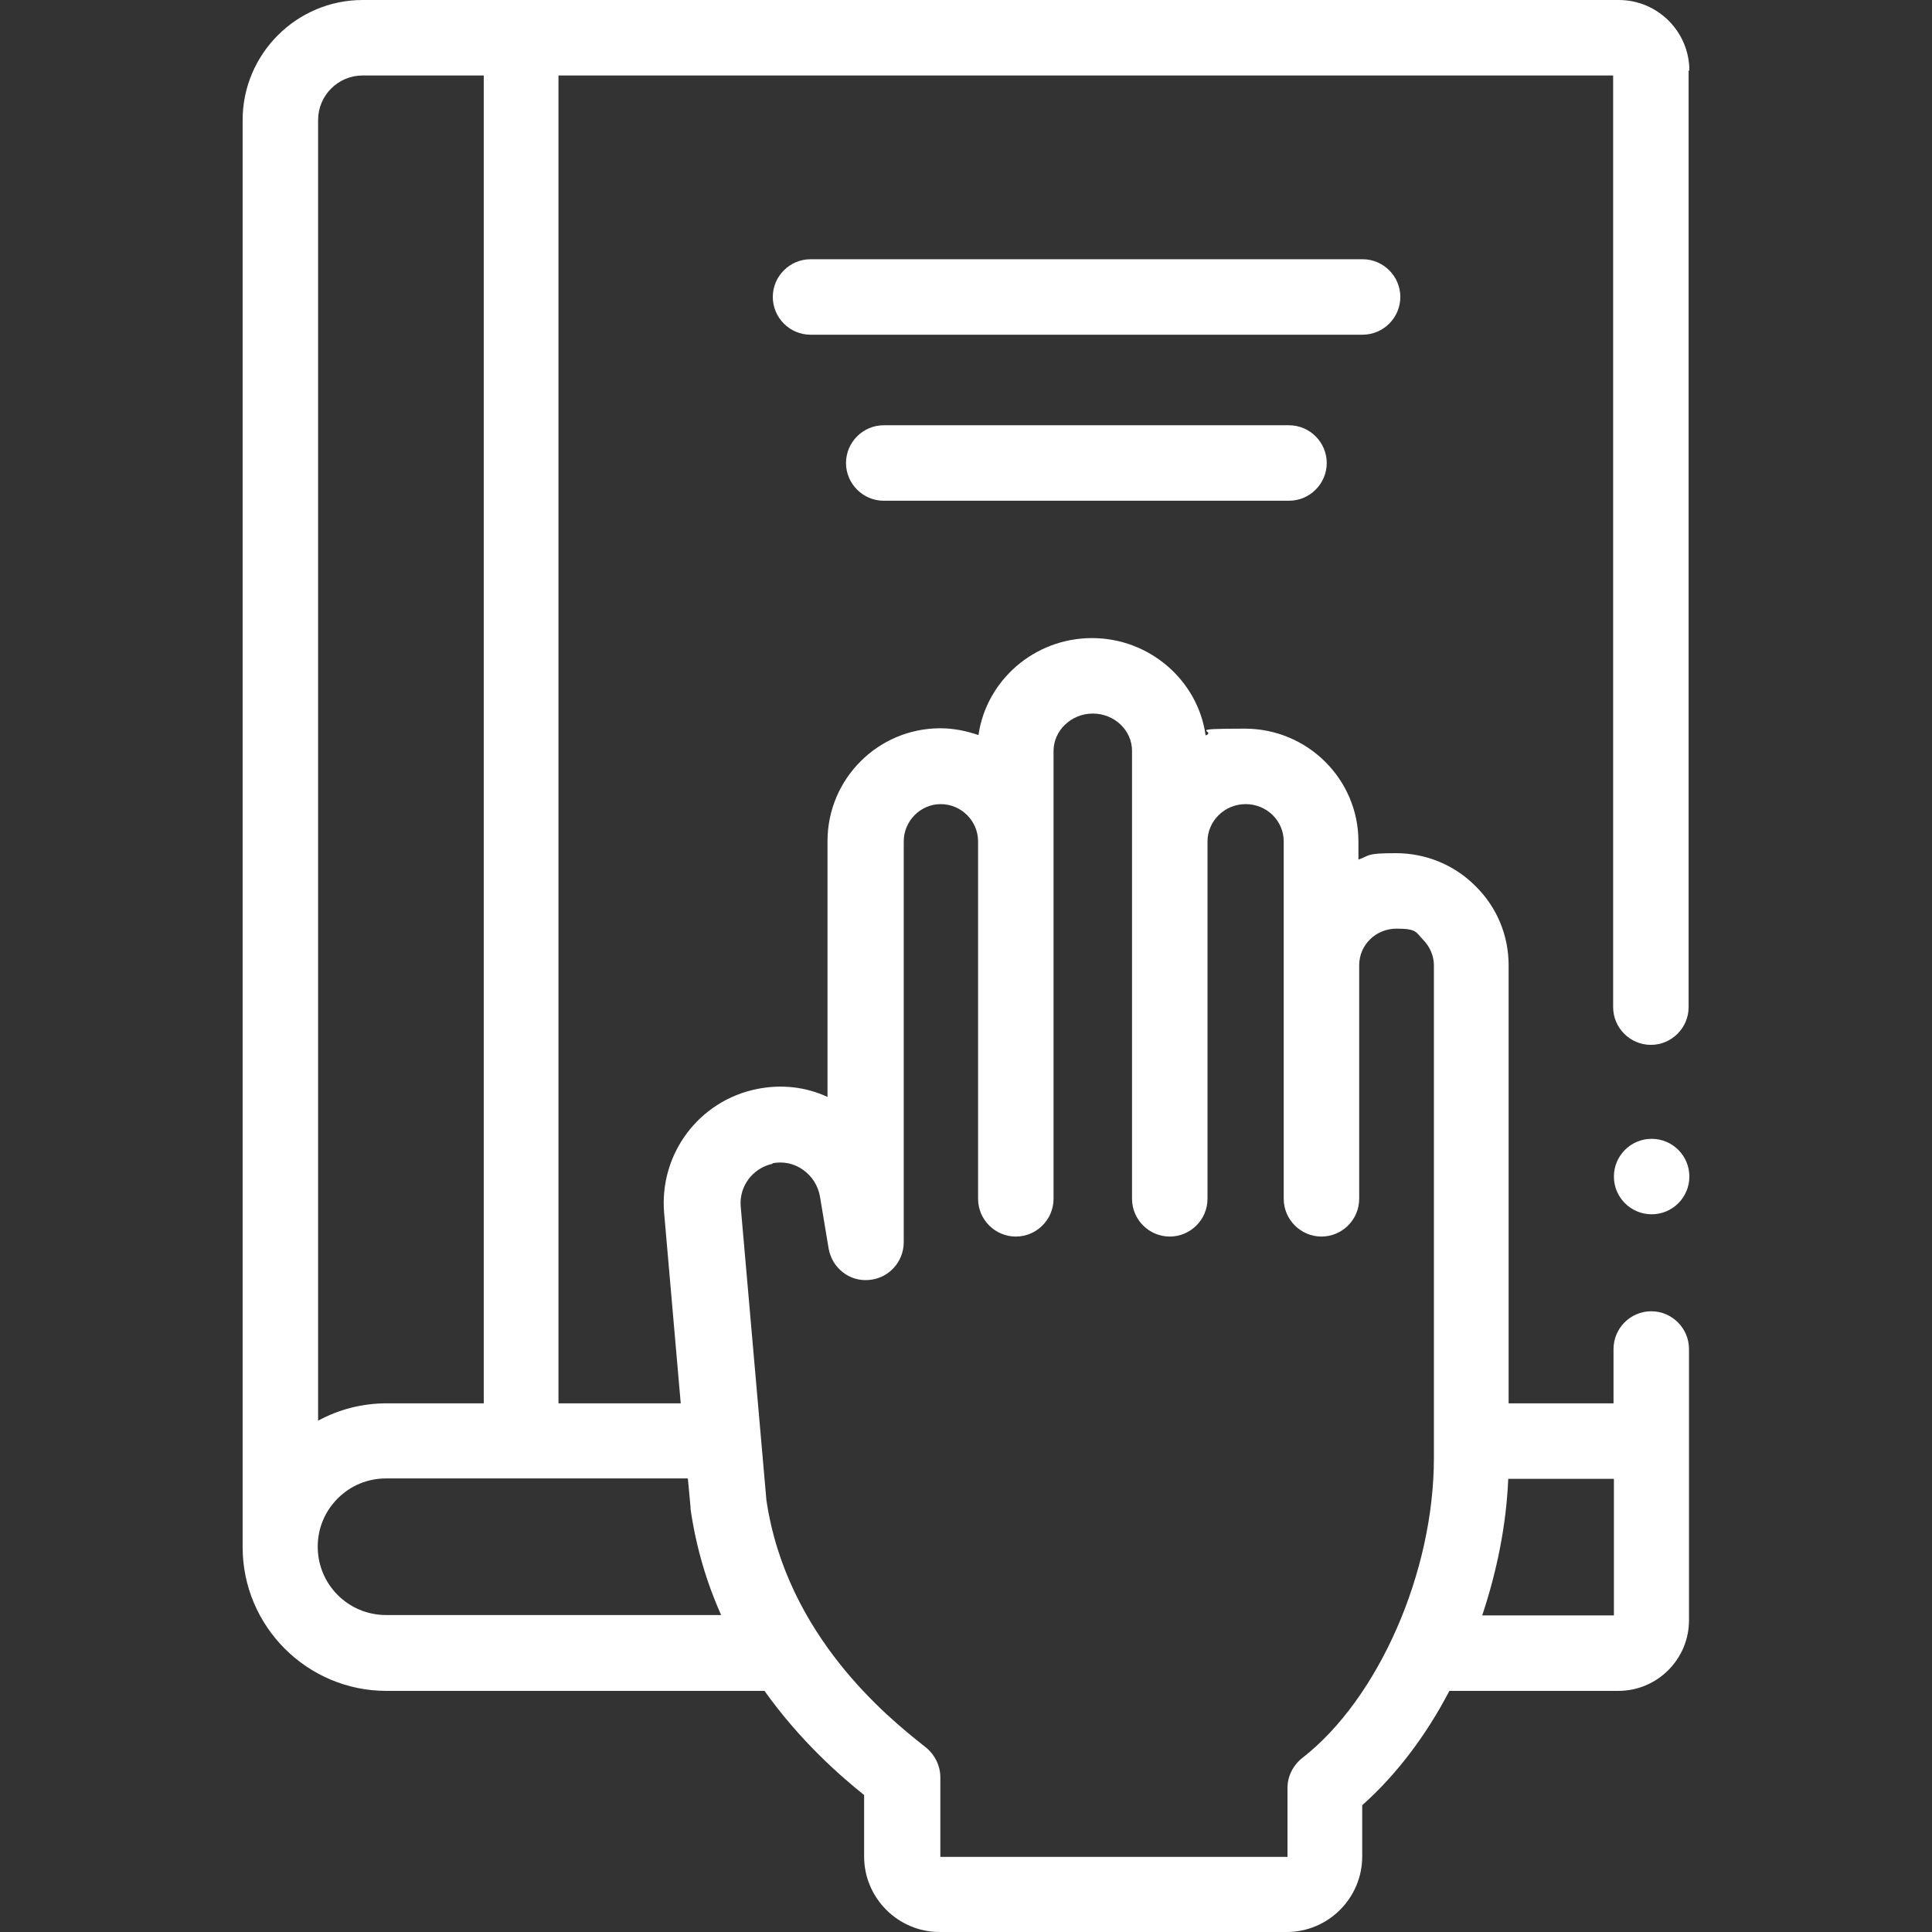 <?xml version="1.0" encoding="UTF-8"?>
<svg id="Layer_1" xmlns="http://www.w3.org/2000/svg" version="1.1" viewBox="0 0 512 512">
  <rect x="0" y="0" width="512" height="512" fill="#333333" stroke="none"/>
  <!-- Generator: Adobe Illustrator 29.1.0, SVG Export Plug-In . SVG Version: 2.1.0 Build 142)  -->
  <defs>
    <style>
      .st0 {
        fill: #fff;
      }
    </style>
  </defs>
  <path class="st0" d="M447.7,18.7c0-10.3-8.4-18.7-18.7-18.7H96.1c-17.5,0-31.8,14.3-31.8,31.8,0,0,0,378.2,0,378.2,0,21,17.1,38.1,38.1,38.1h100.2c9.4,13.2,19.9,22.4,26.4,27.6v16.3c0,11,9,20,20,20h92c11,0,20-9,20-20v-13.6c9-8,16.9-18.4,23.1-30.3h44.8c10.3,0,18.7-8.4,18.7-18.7v-71.9c0-5.5-4.5-10-10-10s-10,4.5-10,10v14.4h-27.8v-116.1c0-7.9-3.1-15.4-8.8-21-5.6-5.6-13.1-8.7-21.1-8.7s-6.8.6-9.9,1.7v-4.8c0-16.5-13.5-29.9-30.1-29.9s-7.2.6-10.4,1.8c-2-14.5-14.8-25.8-30.1-25.8s-28,11.2-30.1,25.7c-3.2-1.1-6.6-1.8-10.1-1.8-16.5,0-29.9,13.4-29.9,29.9v67.8c-5.8-2.7-12.3-3.4-18.7-2.1-15.4,3.1-25.9,17.2-24.6,32.8l4.4,50.5h-32.4V20h279.5v246.9c0,5.5,4.5,10,10,10s10-4.5,10-10V18.7h0ZM96.1,20h32.1v351.9h-25.8c-6.4,0-12.6,1.6-18.1,4.6V31.8c0-6.5,5.3-11.8,11.8-11.8h0ZM427.7,428.1h-34.9c3.9-11.7,6.4-24,6.9-36.2h28v36.2h0ZM204.6,308.3c2.9-.6,5.8,0,8.2,1.7,2.4,1.7,4,4.2,4.5,7.1l2.3,13.8c.9,5.1,5.5,8.8,10.7,8.3,5.2-.4,9.2-4.8,9.2-10v-106.2c0-5.4,4.4-9.9,9.8-9.9s9.9,4.4,9.9,9.9v94.7c0,5.5,4.5,10,10,10s10-4.5,10-10v-118.7c0-5.4,4.7-9.9,10.4-9.9s10.4,4.4,10.4,9.9v118.7c0,5.5,4.5,10,10,10s10-4.5,10-10v-94.7c0-5.4,4.5-9.9,10.1-9.9s10.1,4.4,10.1,9.9v94.7c0,5.5,4.5,10,10,10s10-4.5,10-10v-61.9c0-5.4,4.4-9.7,9.9-9.7s5.1,1,7,2.9c1.8,1.8,2.9,4.3,2.9,6.8v130.6c0,30.3-14.7,63.8-34.9,79.5-2.4,1.9-3.9,4.8-3.9,7.9v18.3s-92,0-92,0v-21.1c0-3-1.4-5.9-3.7-7.8l-1-.8c-8.9-7.1-36.1-28.8-41.4-64.9l-6.8-77.7c-.5-5.4,3.2-10.3,8.5-11.4h0ZM182.3,391.9l.7,7.5c0,.2,0,.4,0,.5,1.5,10.4,4.4,19.8,8.1,28.1h-88.8c-10,0-18.1-8.1-18.1-18.1,0,0,0,0,0,0h0c0-4.9,1.9-9.4,5.3-12.8,3.4-3.4,7.9-5.3,12.8-5.3h79.9Z"/>
  <path class="st0" d="M371.1,78.7c0-5.5-4.5-10-10-10h-146.3c-5.5,0-10,4.5-10,10s4.5,10,10,10h146.3c5.5,0,10-4.5,10-10Z"/>
  <path class="st0" d="M234.2,112.7c-5.5,0-10,4.5-10,10s4.5,10,10,10h107.4c5.5,0,10-4.5,10-10s-4.5-10-10-10h-107.4Z"/>
  <circle class="st0" cx="437.7" cy="311.8" r="10"/>
</svg>